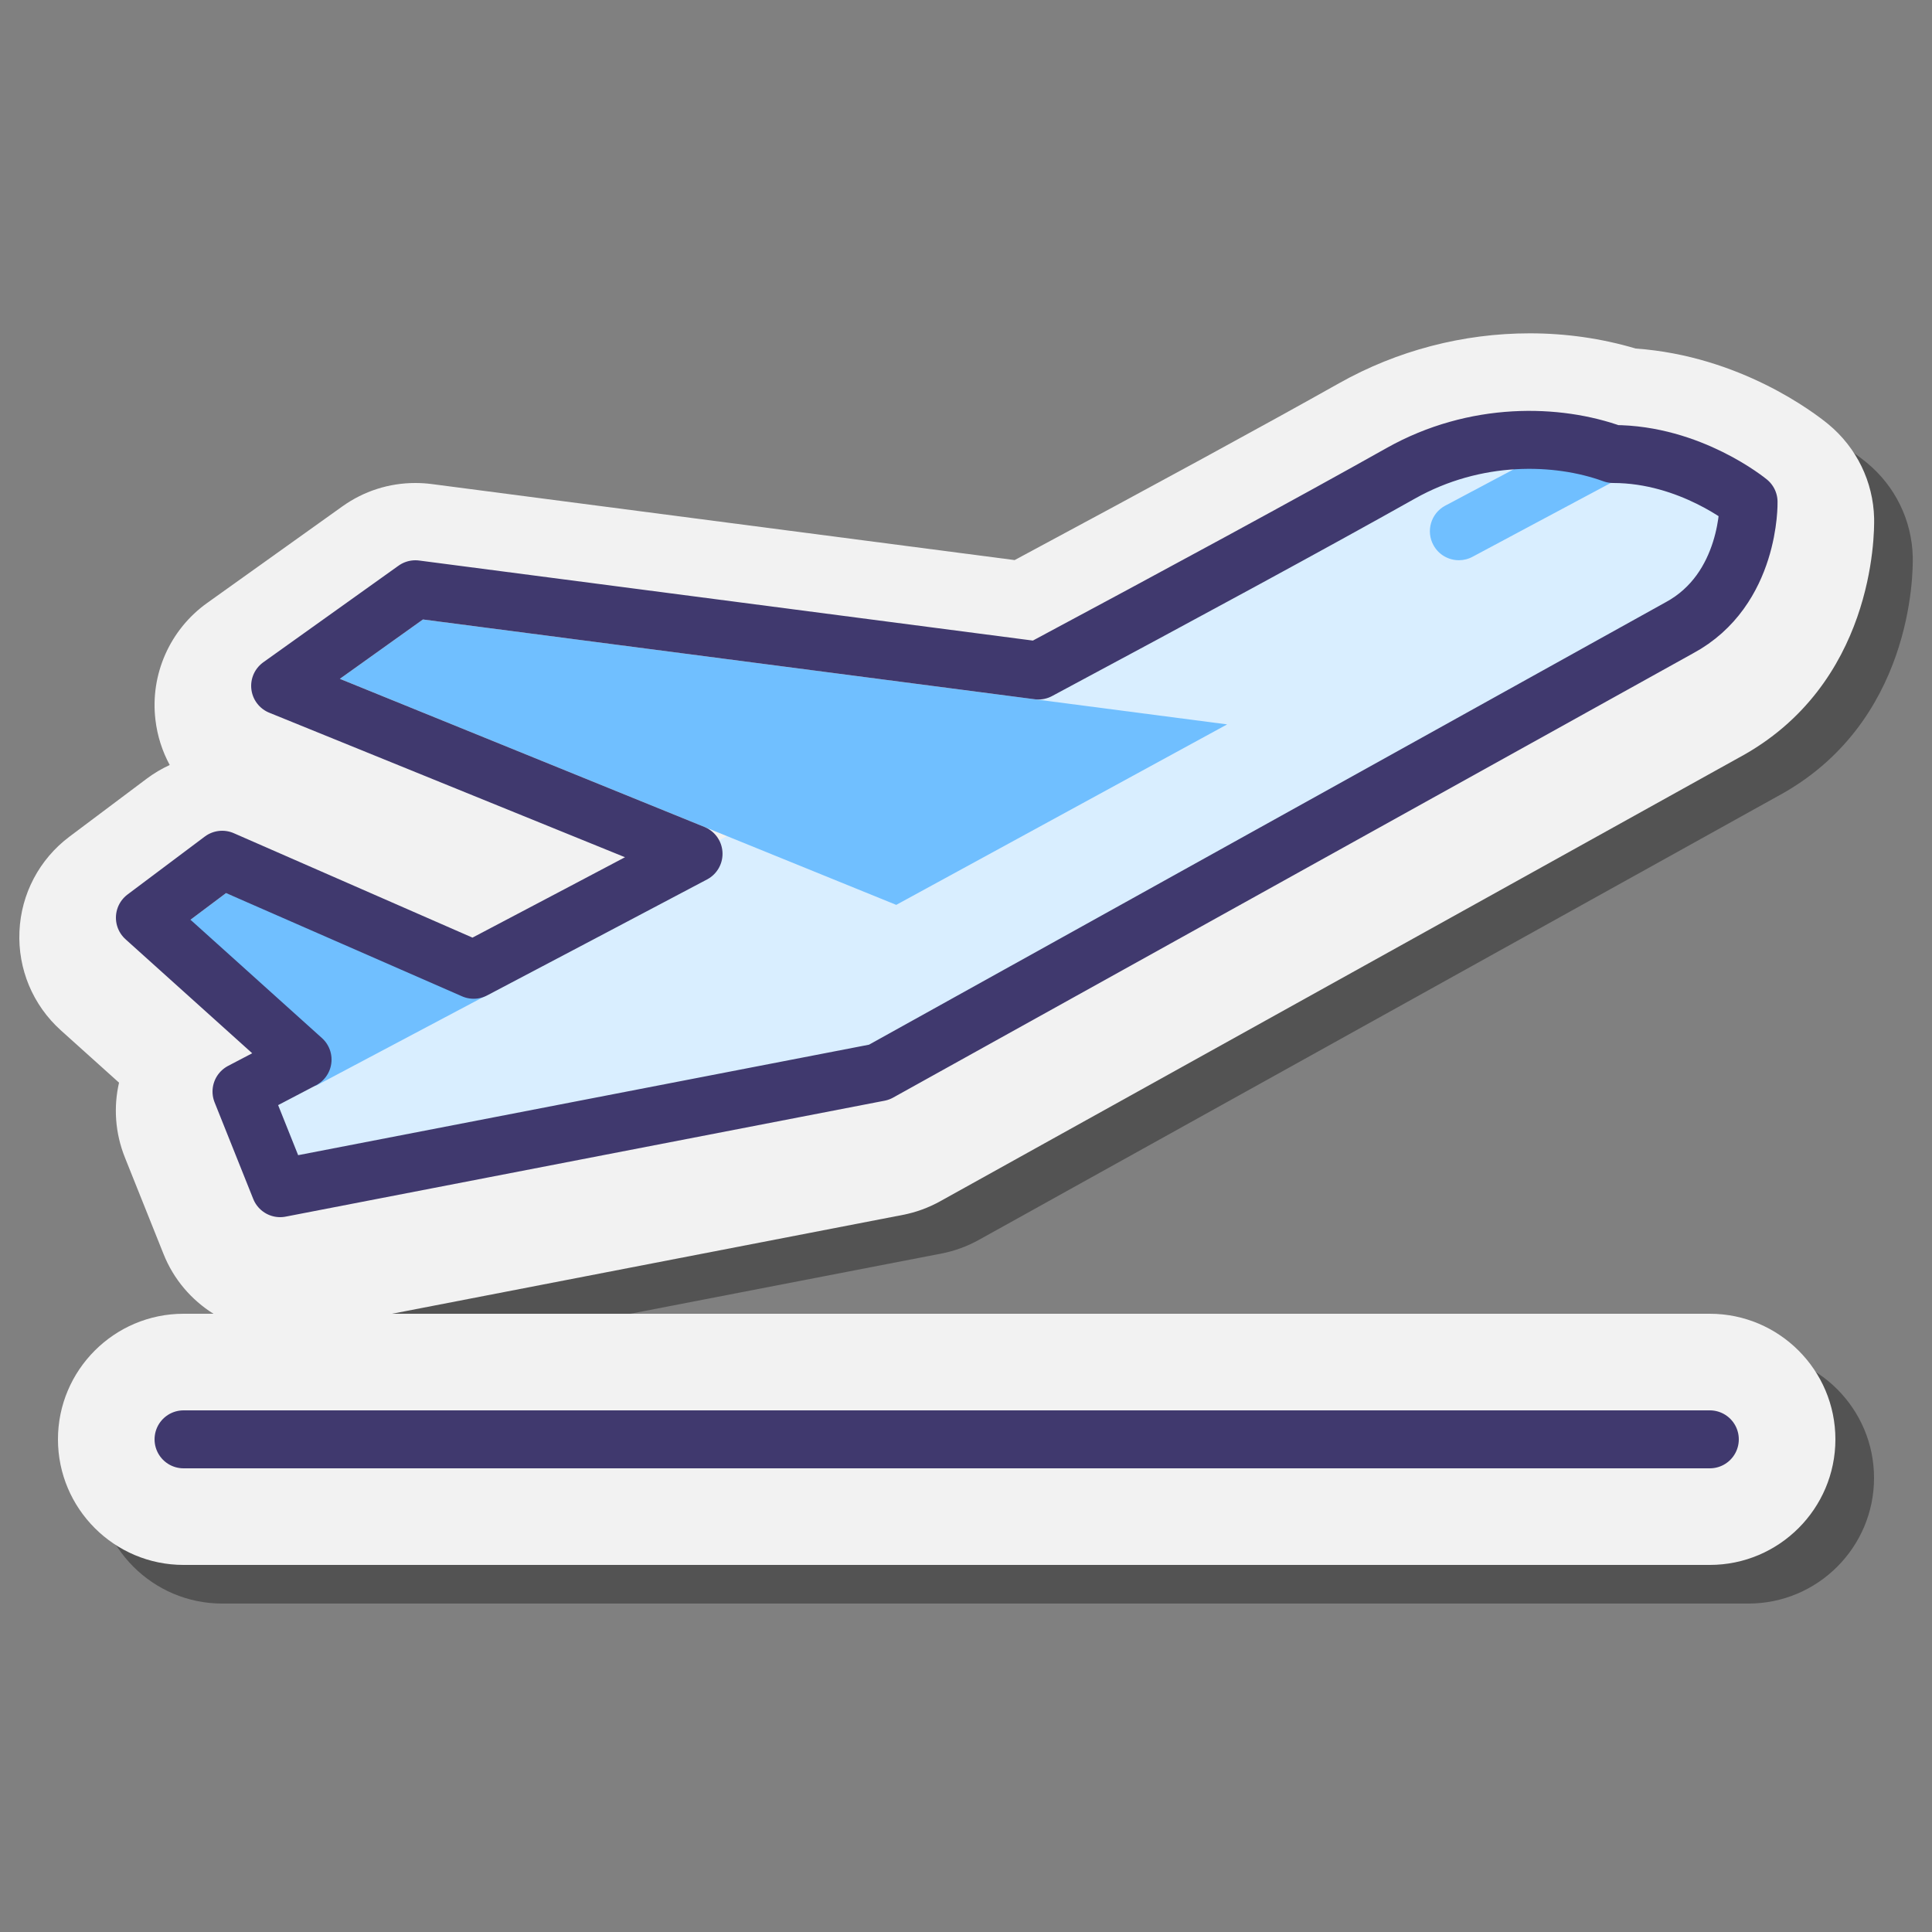 <svg xmlns="http://www.w3.org/2000/svg"  viewBox="0 0 100 100" width="300px" height="300px"><rect x="0" y="0" width="100" height="100" fill="#808080" stroke="none"/><path d="M90.5,70H22.289l26.453-5.12c0.668-0.13,1.31-0.364,1.914-0.698l41.329-22.955 c7.004-3.757,7.038-11.519,7.019-12.405c-0.046-1.886-0.906-3.656-2.375-4.868c-0.74-0.606-4.569-3.53-9.968-3.914 c-1.759-0.522-3.601-0.787-5.483-0.787c-3.453,0-6.864,0.893-9.864,2.581c-3.743,2.105-9.39,5.183-16.797,9.156l-30.176-3.936 C24.059,27.018,23.777,27,23.497,27c-1.359,0-2.665,0.418-3.775,1.21l-6.999,4.999c-1.931,1.379-2.957,3.699-2.678,6.046 c0.097,0.834,0.353,1.626,0.739,2.341C10.367,41.788,9.97,42.023,9.6,42.3l-4.005,3.004c-1.56,1.173-2.503,2.963-2.588,4.901 C2.918,52.155,3.548,52.692,5,54l3.16,4.039c-0.288,1.251-0.207,2.598,0.305,3.875l1.999,4.996 c0.525,1.316,1.444,2.375,2.583,3.09H11.5C7.916,70,5,72.916,5,76.5S7.916,83,11.5,83h79c3.584,0,6.5-2.916,6.5-6.5 S94.084,70,90.5,70z" opacity=".35"/><path fill="#f2f2f2" d="M88.5,68H20.289l26.453-5.12c0.668-0.13,1.31-0.364,1.914-0.698l41.329-22.955 c7.004-3.757,7.038-11.519,7.019-12.405c-0.046-1.886-0.906-3.656-2.375-4.868c-0.74-0.606-4.569-3.53-9.968-3.914 c-1.759-0.522-3.601-0.787-5.483-0.787c-3.453,0-6.864,0.893-9.864,2.581c-3.743,2.105-9.39,5.183-16.797,9.156l-30.176-3.936 C22.059,25.018,21.777,25,21.497,25c-1.359,0-2.665,0.418-3.775,1.21l-6.999,4.999c-1.931,1.379-2.957,3.699-2.678,6.046 c0.097,0.834,0.353,1.626,0.739,2.341C8.367,39.788,7.97,40.023,7.6,40.3l-4.005,3.004c-1.56,1.173-2.503,2.963-2.588,4.901 c-0.089,1.951,0.692,3.819,2.145,5.127l3.009,2.707c-0.288,1.251-0.207,2.598,0.305,3.875l1.999,4.996 c0.525,1.316,1.444,2.375,2.583,3.09H9.5C5.916,68,3,70.916,3,74.5S5.916,81,9.5,81h79c3.584,0,6.5-2.916,6.5-6.5 S92.084,68,88.5,68z"/><path fill="#d9eeff" d="M12.5,56.5c0,0,44-23,60-32c3.864-2.173,8.104-2.054,11-1c4,0,7.006,2.48,7.006,2.48 s0.104,4.537-3.593,6.52L45.5,55.5l-31,6L12.5,56.5z"/><polygon fill="#70bfff" points="17.59,35.136 21.892,32.064 63.517,37.494 46.389,46.836"/><polygon fill="#70bfff" points="9.859,47.605 11.7,46.225 25.09,51.567 16.343,56.202"/><path fill="#70bfff" d="M83.067,23.64l-1.482-1.069l-6.793,3.609c-0.727,0.397-0.995,1.308-0.598,2.035 c0.271,0.5,0.786,0.782,1.317,0.782c0.243,0,0.489-0.059,0.718-0.184l8.484-4.532c0.137-0.075,0.252-0.172,0.355-0.279 L83.067,23.64z"/><path fill="none" stroke="#40396e" stroke-linecap="round" stroke-linejoin="round" stroke-miterlimit="10" stroke-width="3" d="M90.506,25.98c0,0-3.006-2.48-7.006-2.48c-2.896-1.054-7.136-1.173-11,1c-4.543,2.555-11.344,6.24-18.754,10.206L21.5,30.5l-7,5 l21.398,8.693c-4.106,2.171-7.995,4.22-11.382,6.002L11.5,44.5l-4,3l8.161,7.345C13.659,55.894,12.5,56.5,12.5,56.5l2,5l31-6 l41.413-23C90.609,30.517,90.506,25.98,90.506,25.98z"/><line x1="9.5" x2="88.5" y1="74.5" y2="74.5" fill="none" stroke="#40396e" stroke-linecap="round" stroke-linejoin="round" stroke-miterlimit="10" stroke-width="3"/></svg>